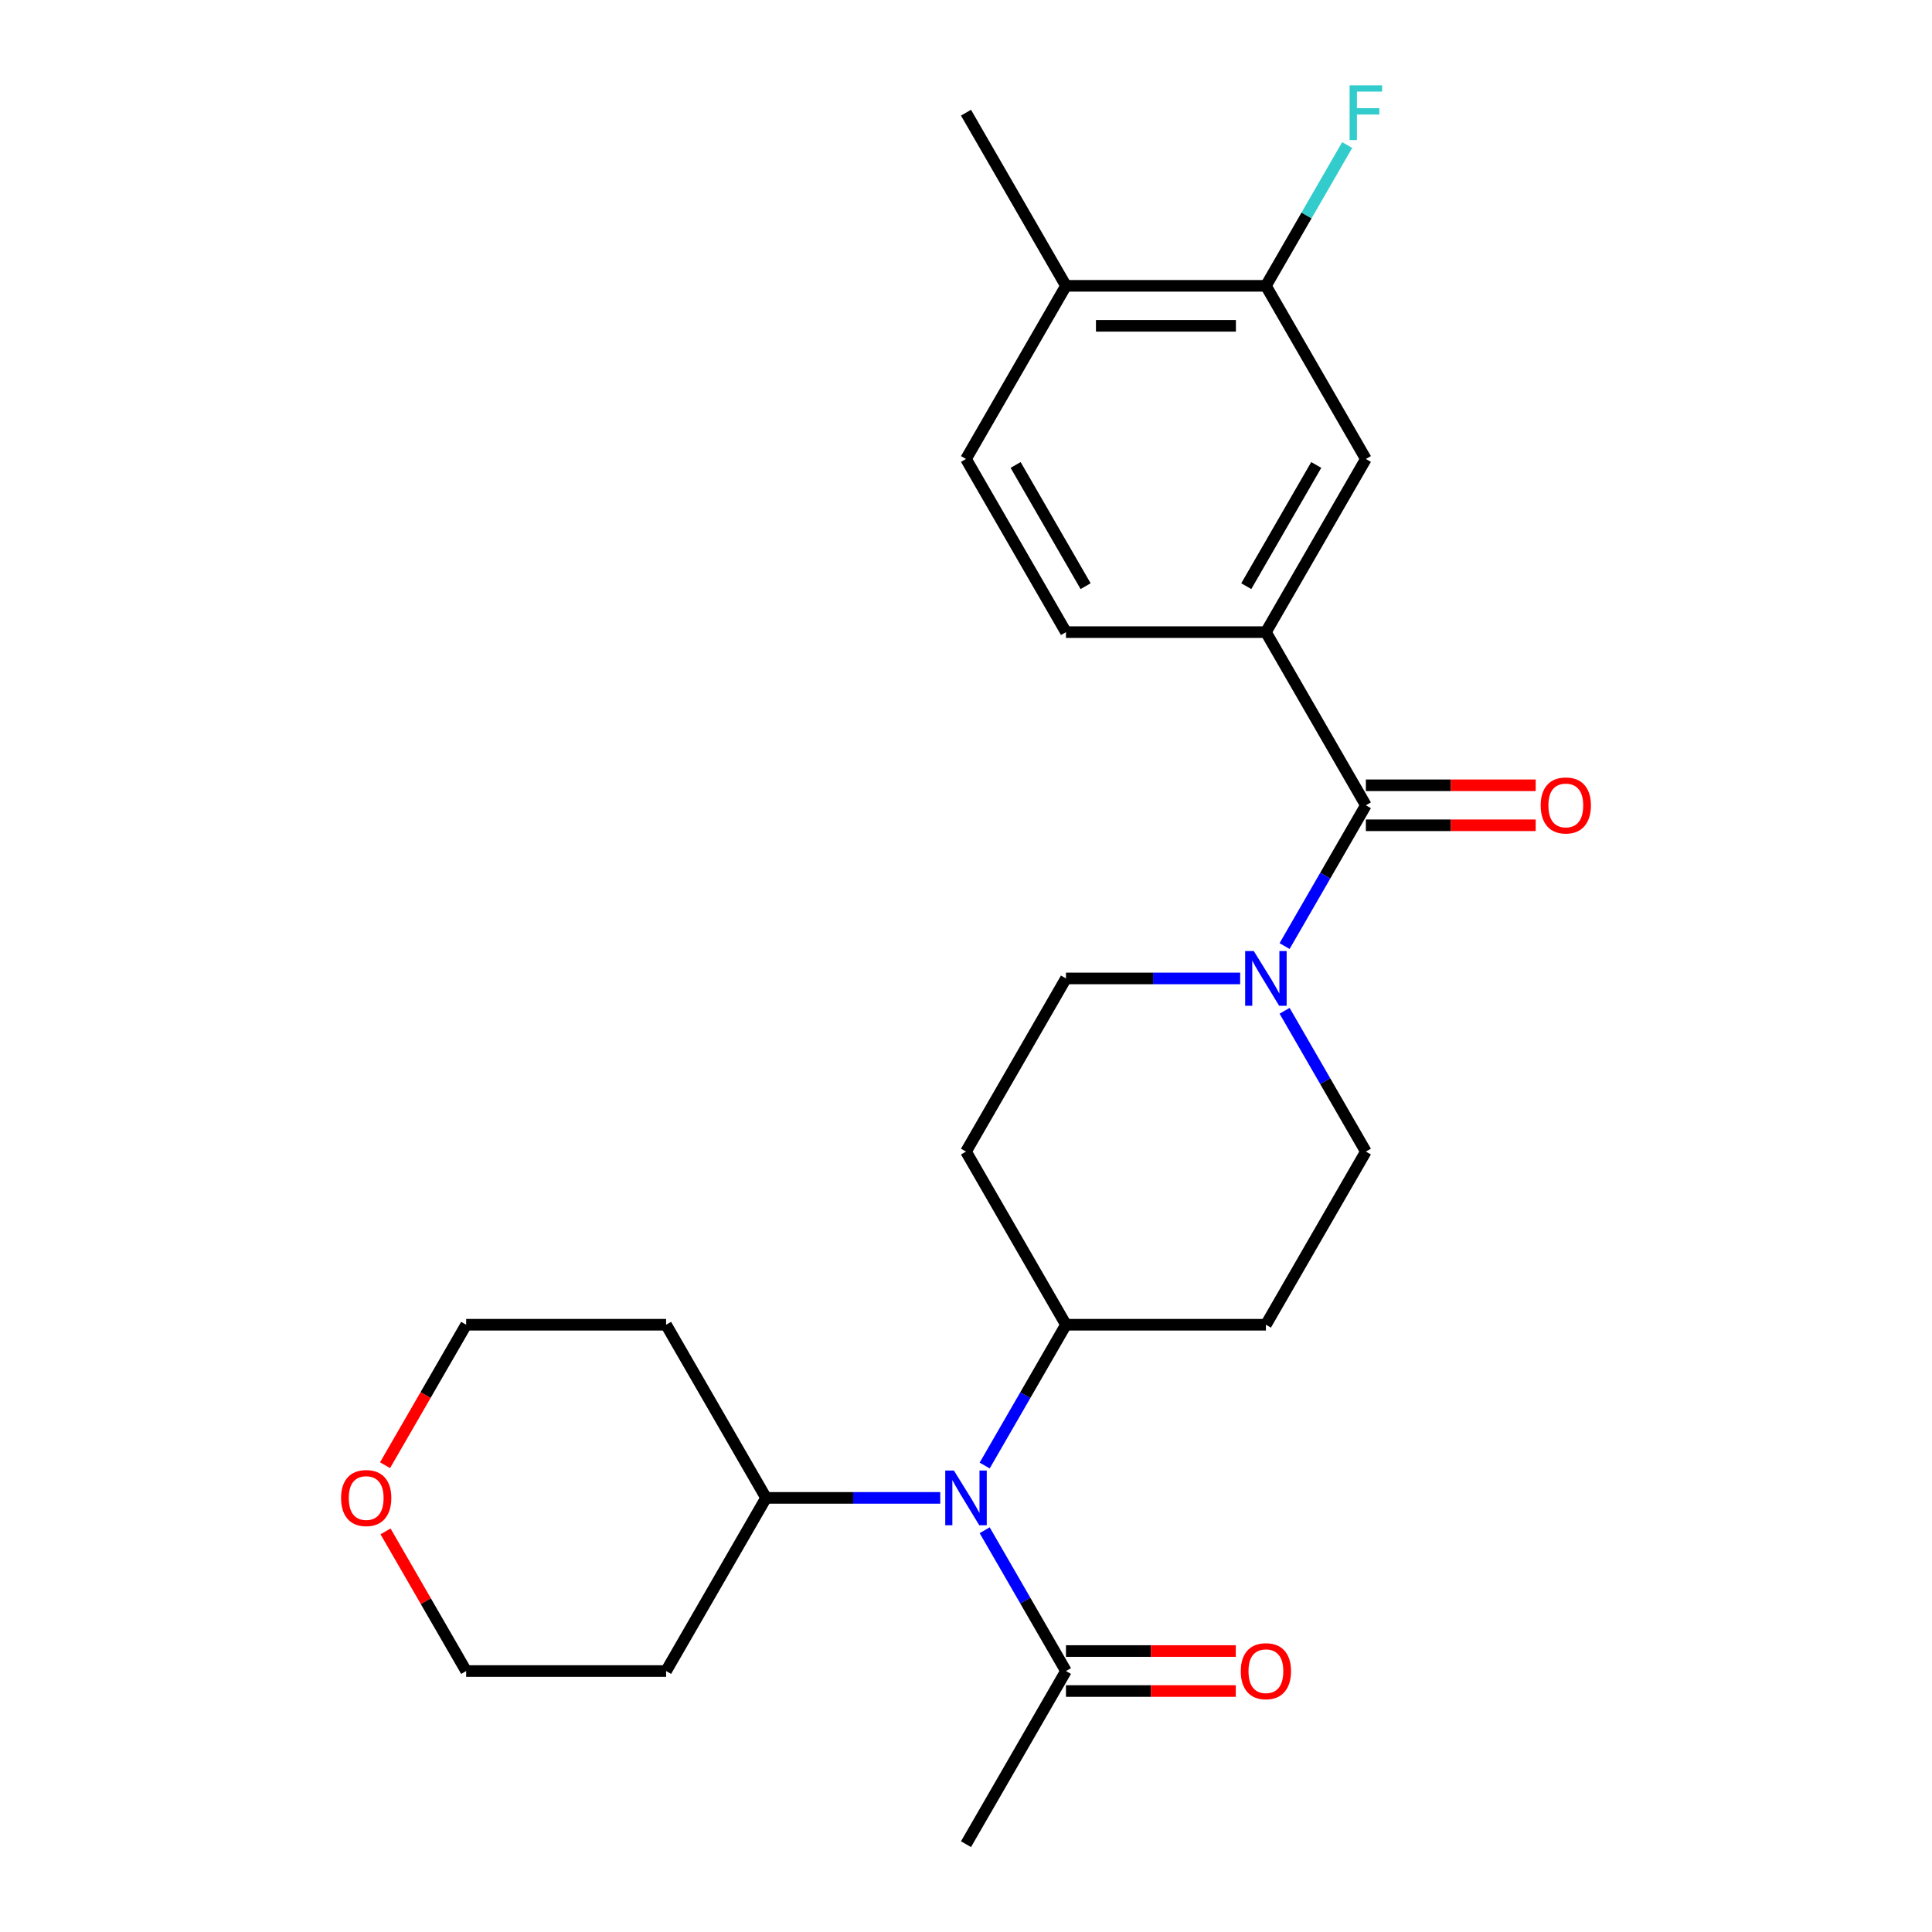 <?xml version='1.0' encoding='iso-8859-1'?>
<svg version='1.1' baseProfile='full'
              xmlns='http://www.w3.org/2000/svg'
                      xmlns:rdkit='http://www.rdkit.org/xml'
                      xmlns:xlink='http://www.w3.org/1999/xlink'
                  xml:space='preserve'
width='1000px' height='1000px' viewBox='0 0 1000 1000'>
<!-- END OF HEADER -->
<rect style='opacity:1.0;fill:#FFFFFF;stroke:none' width='1000' height='1000' x='0' y='0'> </rect>
<path class='bond-0' d='M 706.973,416.813 L 685.936,453.25' style='fill:none;fill-rule:evenodd;stroke:#000000;stroke-width:6px;stroke-linecap:butt;stroke-linejoin:miter;stroke-opacity:1' />
<path class='bond-0' d='M 685.936,453.25 L 664.899,489.688' style='fill:none;fill-rule:evenodd;stroke:#0000FF;stroke-width:6px;stroke-linecap:butt;stroke-linejoin:miter;stroke-opacity:1' />
<path class='bond-1' d='M 706.973,416.813 L 655.23,327.191' style='fill:none;fill-rule:evenodd;stroke:#000000;stroke-width:6px;stroke-linecap:butt;stroke-linejoin:miter;stroke-opacity:1' />
<path class='bond-11' d='M 706.973,427.162 L 750.923,427.162' style='fill:none;fill-rule:evenodd;stroke:#000000;stroke-width:6px;stroke-linecap:butt;stroke-linejoin:miter;stroke-opacity:1' />
<path class='bond-11' d='M 750.923,427.162 L 794.873,427.162' style='fill:none;fill-rule:evenodd;stroke:#FF0000;stroke-width:6px;stroke-linecap:butt;stroke-linejoin:miter;stroke-opacity:1' />
<path class='bond-11' d='M 706.973,406.464 L 750.923,406.464' style='fill:none;fill-rule:evenodd;stroke:#000000;stroke-width:6px;stroke-linecap:butt;stroke-linejoin:miter;stroke-opacity:1' />
<path class='bond-11' d='M 750.923,406.464 L 794.873,406.464' style='fill:none;fill-rule:evenodd;stroke:#FF0000;stroke-width:6px;stroke-linecap:butt;stroke-linejoin:miter;stroke-opacity:1' />
<path class='bond-9' d='M 641.903,506.435 L 596.823,506.435' style='fill:none;fill-rule:evenodd;stroke:#0000FF;stroke-width:6px;stroke-linecap:butt;stroke-linejoin:miter;stroke-opacity:1' />
<path class='bond-9' d='M 596.823,506.435 L 551.743,506.435' style='fill:none;fill-rule:evenodd;stroke:#000000;stroke-width:6px;stroke-linecap:butt;stroke-linejoin:miter;stroke-opacity:1' />
<path class='bond-10' d='M 664.899,523.182 L 685.936,559.62' style='fill:none;fill-rule:evenodd;stroke:#0000FF;stroke-width:6px;stroke-linecap:butt;stroke-linejoin:miter;stroke-opacity:1' />
<path class='bond-10' d='M 685.936,559.62 L 706.973,596.057' style='fill:none;fill-rule:evenodd;stroke:#000000;stroke-width:6px;stroke-linecap:butt;stroke-linejoin:miter;stroke-opacity:1' />
<path class='bond-4' d='M 655.23,327.191 L 706.973,237.569' style='fill:none;fill-rule:evenodd;stroke:#000000;stroke-width:6px;stroke-linecap:butt;stroke-linejoin:miter;stroke-opacity:1' />
<path class='bond-4' d='M 645.067,303.399 L 681.287,240.664' style='fill:none;fill-rule:evenodd;stroke:#000000;stroke-width:6px;stroke-linecap:butt;stroke-linejoin:miter;stroke-opacity:1' />
<path class='bond-14' d='M 655.23,327.191 L 551.743,327.191' style='fill:none;fill-rule:evenodd;stroke:#000000;stroke-width:6px;stroke-linecap:butt;stroke-linejoin:miter;stroke-opacity:1' />
<path class='bond-2' d='M 509.669,758.554 L 530.706,722.117' style='fill:none;fill-rule:evenodd;stroke:#0000FF;stroke-width:6px;stroke-linecap:butt;stroke-linejoin:miter;stroke-opacity:1' />
<path class='bond-2' d='M 530.706,722.117 L 551.743,685.679' style='fill:none;fill-rule:evenodd;stroke:#000000;stroke-width:6px;stroke-linecap:butt;stroke-linejoin:miter;stroke-opacity:1' />
<path class='bond-3' d='M 509.669,792.048 L 530.706,828.486' style='fill:none;fill-rule:evenodd;stroke:#0000FF;stroke-width:6px;stroke-linecap:butt;stroke-linejoin:miter;stroke-opacity:1' />
<path class='bond-3' d='M 530.706,828.486 L 551.743,864.923' style='fill:none;fill-rule:evenodd;stroke:#000000;stroke-width:6px;stroke-linecap:butt;stroke-linejoin:miter;stroke-opacity:1' />
<path class='bond-13' d='M 486.673,775.301 L 441.593,775.301' style='fill:none;fill-rule:evenodd;stroke:#0000FF;stroke-width:6px;stroke-linecap:butt;stroke-linejoin:miter;stroke-opacity:1' />
<path class='bond-13' d='M 441.593,775.301 L 396.513,775.301' style='fill:none;fill-rule:evenodd;stroke:#000000;stroke-width:6px;stroke-linecap:butt;stroke-linejoin:miter;stroke-opacity:1' />
<path class='bond-15' d='M 551.743,875.272 L 595.693,875.272' style='fill:none;fill-rule:evenodd;stroke:#000000;stroke-width:6px;stroke-linecap:butt;stroke-linejoin:miter;stroke-opacity:1' />
<path class='bond-15' d='M 595.693,875.272 L 639.643,875.272' style='fill:none;fill-rule:evenodd;stroke:#FF0000;stroke-width:6px;stroke-linecap:butt;stroke-linejoin:miter;stroke-opacity:1' />
<path class='bond-15' d='M 551.743,854.575 L 595.693,854.575' style='fill:none;fill-rule:evenodd;stroke:#000000;stroke-width:6px;stroke-linecap:butt;stroke-linejoin:miter;stroke-opacity:1' />
<path class='bond-15' d='M 595.693,854.575 L 639.643,854.575' style='fill:none;fill-rule:evenodd;stroke:#FF0000;stroke-width:6px;stroke-linecap:butt;stroke-linejoin:miter;stroke-opacity:1' />
<path class='bond-21' d='M 551.743,864.923 L 500,954.545' style='fill:none;fill-rule:evenodd;stroke:#000000;stroke-width:6px;stroke-linecap:butt;stroke-linejoin:miter;stroke-opacity:1' />
<path class='bond-5' d='M 706.973,237.569 L 655.23,147.947' style='fill:none;fill-rule:evenodd;stroke:#000000;stroke-width:6px;stroke-linecap:butt;stroke-linejoin:miter;stroke-opacity:1' />
<path class='bond-18' d='M 655.23,147.947 L 676.267,111.509' style='fill:none;fill-rule:evenodd;stroke:#000000;stroke-width:6px;stroke-linecap:butt;stroke-linejoin:miter;stroke-opacity:1' />
<path class='bond-18' d='M 676.267,111.509 L 697.304,75.072' style='fill:none;fill-rule:evenodd;stroke:#33CCCC;stroke-width:6px;stroke-linecap:butt;stroke-linejoin:miter;stroke-opacity:1' />
<path class='bond-26' d='M 655.23,147.947 L 551.743,147.947' style='fill:none;fill-rule:evenodd;stroke:#000000;stroke-width:6px;stroke-linecap:butt;stroke-linejoin:miter;stroke-opacity:1' />
<path class='bond-26' d='M 639.707,168.644 L 567.266,168.644' style='fill:none;fill-rule:evenodd;stroke:#000000;stroke-width:6px;stroke-linecap:butt;stroke-linejoin:miter;stroke-opacity:1' />
<path class='bond-6' d='M 551.743,685.679 L 655.23,685.679' style='fill:none;fill-rule:evenodd;stroke:#000000;stroke-width:6px;stroke-linecap:butt;stroke-linejoin:miter;stroke-opacity:1' />
<path class='bond-25' d='M 551.743,685.679 L 500,596.057' style='fill:none;fill-rule:evenodd;stroke:#000000;stroke-width:6px;stroke-linecap:butt;stroke-linejoin:miter;stroke-opacity:1' />
<path class='bond-7' d='M 655.23,685.679 L 706.973,596.057' style='fill:none;fill-rule:evenodd;stroke:#000000;stroke-width:6px;stroke-linecap:butt;stroke-linejoin:miter;stroke-opacity:1' />
<path class='bond-8' d='M 500,596.057 L 551.743,506.435' style='fill:none;fill-rule:evenodd;stroke:#000000;stroke-width:6px;stroke-linecap:butt;stroke-linejoin:miter;stroke-opacity:1' />
<path class='bond-12' d='M 551.743,147.947 L 500,237.569' style='fill:none;fill-rule:evenodd;stroke:#000000;stroke-width:6px;stroke-linecap:butt;stroke-linejoin:miter;stroke-opacity:1' />
<path class='bond-24' d='M 551.743,147.947 L 500,58.325' style='fill:none;fill-rule:evenodd;stroke:#000000;stroke-width:6px;stroke-linecap:butt;stroke-linejoin:miter;stroke-opacity:1' />
<path class='bond-19' d='M 396.513,775.301 L 344.77,864.923' style='fill:none;fill-rule:evenodd;stroke:#000000;stroke-width:6px;stroke-linecap:butt;stroke-linejoin:miter;stroke-opacity:1' />
<path class='bond-20' d='M 396.513,775.301 L 344.77,685.679' style='fill:none;fill-rule:evenodd;stroke:#000000;stroke-width:6px;stroke-linecap:butt;stroke-linejoin:miter;stroke-opacity:1' />
<path class='bond-16' d='M 551.743,327.191 L 500,237.569' style='fill:none;fill-rule:evenodd;stroke:#000000;stroke-width:6px;stroke-linecap:butt;stroke-linejoin:miter;stroke-opacity:1' />
<path class='bond-16' d='M 561.906,303.399 L 525.686,240.664' style='fill:none;fill-rule:evenodd;stroke:#000000;stroke-width:6px;stroke-linecap:butt;stroke-linejoin:miter;stroke-opacity:1' />
<path class='bond-17' d='M 199.301,758.394 L 220.292,722.037' style='fill:none;fill-rule:evenodd;stroke:#FF0000;stroke-width:6px;stroke-linecap:butt;stroke-linejoin:miter;stroke-opacity:1' />
<path class='bond-17' d='M 220.292,722.037 L 241.283,685.679' style='fill:none;fill-rule:evenodd;stroke:#000000;stroke-width:6px;stroke-linecap:butt;stroke-linejoin:miter;stroke-opacity:1' />
<path class='bond-27' d='M 199.555,792.648 L 220.419,828.786' style='fill:none;fill-rule:evenodd;stroke:#FF0000;stroke-width:6px;stroke-linecap:butt;stroke-linejoin:miter;stroke-opacity:1' />
<path class='bond-27' d='M 220.419,828.786 L 241.283,864.923' style='fill:none;fill-rule:evenodd;stroke:#000000;stroke-width:6px;stroke-linecap:butt;stroke-linejoin:miter;stroke-opacity:1' />
<path class='bond-23' d='M 344.77,864.923 L 241.283,864.923' style='fill:none;fill-rule:evenodd;stroke:#000000;stroke-width:6px;stroke-linecap:butt;stroke-linejoin:miter;stroke-opacity:1' />
<path class='bond-22' d='M 344.77,685.679 L 241.283,685.679' style='fill:none;fill-rule:evenodd;stroke:#000000;stroke-width:6px;stroke-linecap:butt;stroke-linejoin:miter;stroke-opacity:1' />
<path  class='atom-1' d='M 648.97 492.275
L 658.25 507.275
Q 659.17 508.755, 660.65 511.435
Q 662.13 514.115, 662.21 514.275
L 662.21 492.275
L 665.97 492.275
L 665.97 520.595
L 662.09 520.595
L 652.13 504.195
Q 650.97 502.275, 649.73 500.075
Q 648.53 497.875, 648.17 497.195
L 648.17 520.595
L 644.49 520.595
L 644.49 492.275
L 648.97 492.275
' fill='#0000FF'/>
<path  class='atom-3' d='M 493.74 761.141
L 503.02 776.141
Q 503.94 777.621, 505.42 780.301
Q 506.9 782.981, 506.98 783.141
L 506.98 761.141
L 510.74 761.141
L 510.74 789.461
L 506.86 789.461
L 496.9 773.061
Q 495.74 771.141, 494.5 768.941
Q 493.3 766.741, 492.94 766.061
L 492.94 789.461
L 489.26 789.461
L 489.26 761.141
L 493.74 761.141
' fill='#0000FF'/>
<path  class='atom-12' d='M 797.46 416.893
Q 797.46 410.093, 800.82 406.293
Q 804.18 402.493, 810.46 402.493
Q 816.74 402.493, 820.1 406.293
Q 823.46 410.093, 823.46 416.893
Q 823.46 423.773, 820.06 427.693
Q 816.66 431.573, 810.46 431.573
Q 804.22 431.573, 800.82 427.693
Q 797.46 423.813, 797.46 416.893
M 810.46 428.373
Q 814.78 428.373, 817.1 425.493
Q 819.46 422.573, 819.46 416.893
Q 819.46 411.333, 817.1 408.533
Q 814.78 405.693, 810.46 405.693
Q 806.14 405.693, 803.78 408.493
Q 801.46 411.293, 801.46 416.893
Q 801.46 422.613, 803.78 425.493
Q 806.14 428.373, 810.46 428.373
' fill='#FF0000'/>
<path  class='atom-16' d='M 642.23 865.003
Q 642.23 858.203, 645.59 854.403
Q 648.95 850.603, 655.23 850.603
Q 661.51 850.603, 664.87 854.403
Q 668.23 858.203, 668.23 865.003
Q 668.23 871.883, 664.83 875.803
Q 661.43 879.683, 655.23 879.683
Q 648.99 879.683, 645.59 875.803
Q 642.23 871.923, 642.23 865.003
M 655.23 876.483
Q 659.55 876.483, 661.87 873.603
Q 664.23 870.683, 664.23 865.003
Q 664.23 859.443, 661.87 856.643
Q 659.55 853.803, 655.23 853.803
Q 650.91 853.803, 648.55 856.603
Q 646.23 859.403, 646.23 865.003
Q 646.23 870.723, 648.55 873.603
Q 650.91 876.483, 655.23 876.483
' fill='#FF0000'/>
<path  class='atom-18' d='M 176.54 775.381
Q 176.54 768.581, 179.9 764.781
Q 183.26 760.981, 189.54 760.981
Q 195.82 760.981, 199.18 764.781
Q 202.54 768.581, 202.54 775.381
Q 202.54 782.261, 199.14 786.181
Q 195.74 790.061, 189.54 790.061
Q 183.3 790.061, 179.9 786.181
Q 176.54 782.301, 176.54 775.381
M 189.54 786.861
Q 193.86 786.861, 196.18 783.981
Q 198.54 781.061, 198.54 775.381
Q 198.54 769.821, 196.18 767.021
Q 193.86 764.181, 189.54 764.181
Q 185.22 764.181, 182.86 766.981
Q 180.54 769.781, 180.54 775.381
Q 180.54 781.101, 182.86 783.981
Q 185.22 786.861, 189.54 786.861
' fill='#FF0000'/>
<path  class='atom-19' d='M 698.553 44.165
L 715.393 44.165
L 715.393 47.405
L 702.353 47.405
L 702.353 56.005
L 713.953 56.005
L 713.953 59.285
L 702.353 59.285
L 702.353 72.485
L 698.553 72.485
L 698.553 44.165
' fill='#33CCCC'/>
</svg>
